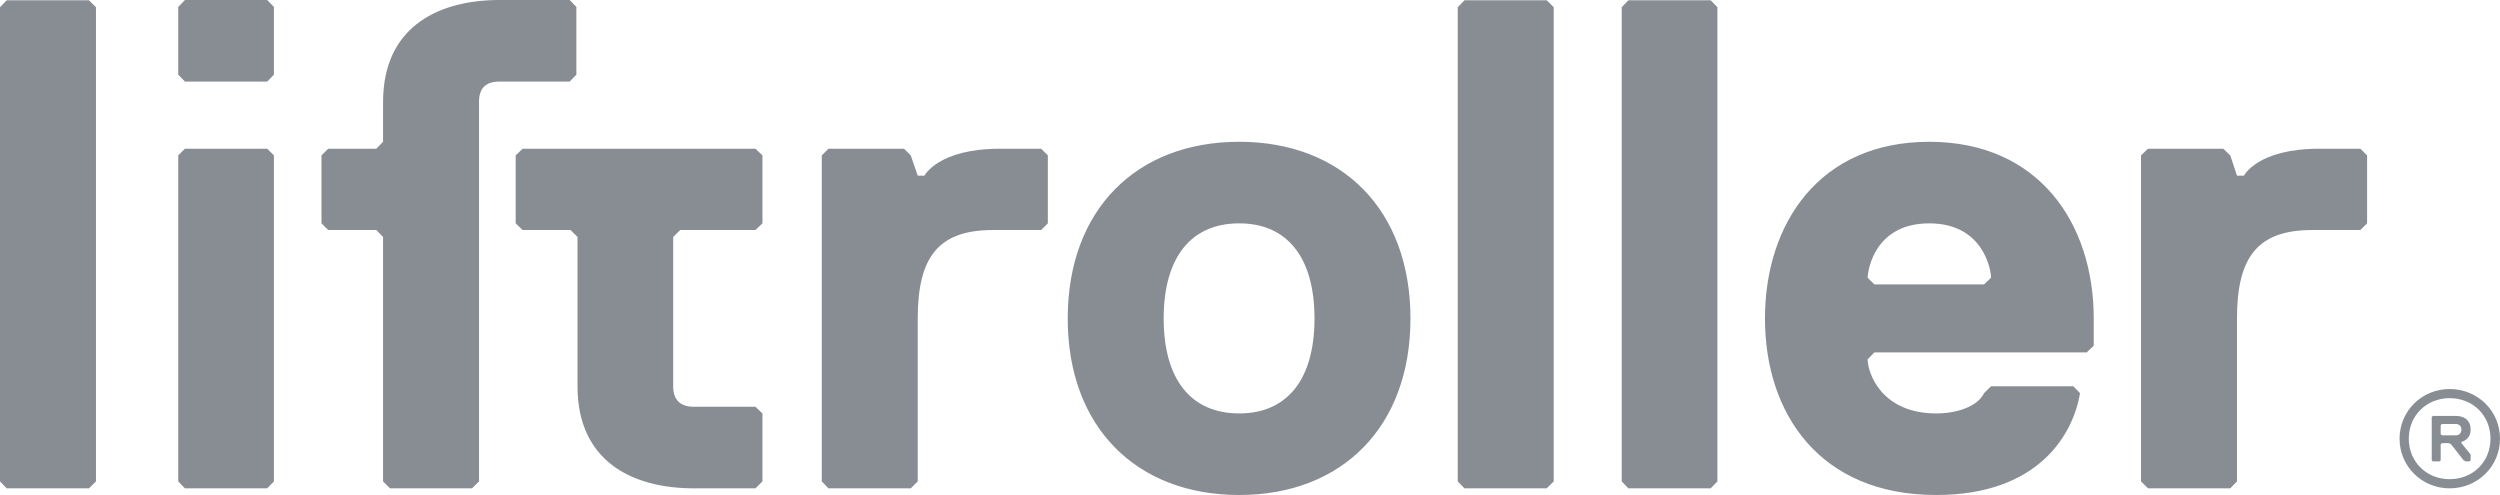 <svg width="500" height="99" viewBox="0 0 500 99" fill="none"
  xmlns="http://www.w3.org/2000/svg">
  <path d="M1.343 0.055L0 1.443V96.281L1.343 97.668H17.795L19.194 96.281V1.443L17.795 0.055H1.343ZM491.158 87.069H488.416L488.137 86.847V85.016L488.416 84.794H491.158C491.83 84.794 492.278 85.238 492.278 85.904C492.278 86.625 491.83 87.069 491.158 87.069ZM494.124 85.904C494.124 84.128 492.949 83.184 491.158 83.184H486.57L486.346 83.406V92.063L486.57 92.285H487.913L488.137 92.063V88.845L488.416 88.623H489.759L490.207 88.845L492.725 92.063L493.173 92.285H493.9L494.124 92.063V90.898L492.278 88.623V88.401C493.621 87.957 494.124 87.069 494.124 85.904ZM489.927 95.837C485.283 95.837 481.757 92.341 481.757 87.735C481.757 83.129 485.283 79.633 489.927 79.633C494.628 79.633 498.097 83.129 498.097 87.735C498.097 92.341 494.628 95.837 489.927 95.837ZM489.927 77.802C484.387 77.802 479.91 82.186 479.91 87.735C479.91 93.284 484.387 97.668 489.927 97.668C495.523 97.668 500 93.284 500 87.735C500 82.186 495.523 77.802 489.927 77.802ZM463.85 29.744C451.483 29.744 448.797 35.127 448.797 35.127H447.398L446.055 31.076L444.656 29.744H429.603L428.204 31.076V96.281L429.603 97.668H446.055L447.398 96.281V63.706C447.398 51.442 451.483 46.004 462.451 46.004H472.076L473.419 44.672V31.076L472.076 29.744H463.85ZM396.81 56.881H374.874L373.531 55.549C373.531 54.161 374.874 44.672 385.842 44.672C396.81 44.672 398.209 54.161 398.209 55.549L396.81 56.881ZM385.842 28.357C363.906 28.357 352.994 44.672 352.994 63.706C352.994 82.685 363.906 99 387.241 99C407.778 99 414.661 86.791 416.004 78.634L414.661 77.247H398.209L396.81 78.634C395.467 81.353 391.326 82.685 387.241 82.685C376.273 82.685 373.531 74.583 373.531 71.864L374.874 70.477H417.348L418.747 69.145V63.706C418.747 44.672 407.778 28.357 385.842 28.357ZM325.686 0.055L324.342 1.443V96.281L325.686 97.668H342.138L343.481 96.281V1.443L342.138 0.055H325.686ZM292.893 0.055L291.55 1.443V96.281L292.893 97.668H309.345L310.744 96.281V1.443L309.345 0.055H292.893ZM247.846 82.685C238.22 82.685 232.736 75.915 232.736 63.706C232.736 51.442 238.22 44.672 247.846 44.672C257.415 44.672 262.899 51.442 262.899 63.706C262.899 75.915 257.415 82.685 247.846 82.685ZM247.846 28.357C227.252 28.357 213.542 41.953 213.542 63.706C213.542 85.404 227.252 99 247.846 99C268.383 99 282.093 85.404 282.093 63.706C282.093 41.953 268.383 28.357 247.846 28.357ZM200 29.744C187.633 29.744 184.891 35.127 184.891 35.127H183.548L182.149 31.076L180.806 29.744H165.697L164.354 31.076V96.281L165.697 97.668H182.149L183.548 96.281V63.706C183.548 51.442 187.633 46.004 198.601 46.004H208.226L209.569 44.672V31.076L208.226 29.744H200ZM104.533 29.744L103.134 31.076V44.672L104.533 46.004H114.102L115.501 47.391V77.247C115.501 92.23 126.413 97.668 138.78 97.668H151.091L152.49 96.281V82.685L151.091 81.353H138.78C136.038 81.353 134.639 79.966 134.639 77.247V47.391L136.038 46.004H151.091L152.49 44.672V31.076L151.091 29.744H104.533ZM115.277 14.928V1.387L113.934 0H99.888C88.025 0 77.448 5.05 76.665 18.701C76.609 19.256 76.609 22.364 76.609 22.919V28.357L75.266 29.744H65.641L64.298 31.076V44.672L65.641 46.004H75.266L76.609 47.391V96.281L78.008 97.668H94.404L95.803 96.281V20.366C95.803 17.647 97.146 16.315 99.888 16.315H113.934L115.277 14.928ZM36.989 29.744L35.646 31.076V96.281L36.989 97.668H53.441L54.785 96.281V31.076L53.441 29.744H36.989ZM36.989 0L35.646 1.387V14.928L36.989 16.315H53.441L54.785 14.928V1.387L53.441 0H36.989Z" fill="#888d94"/>
</svg>
